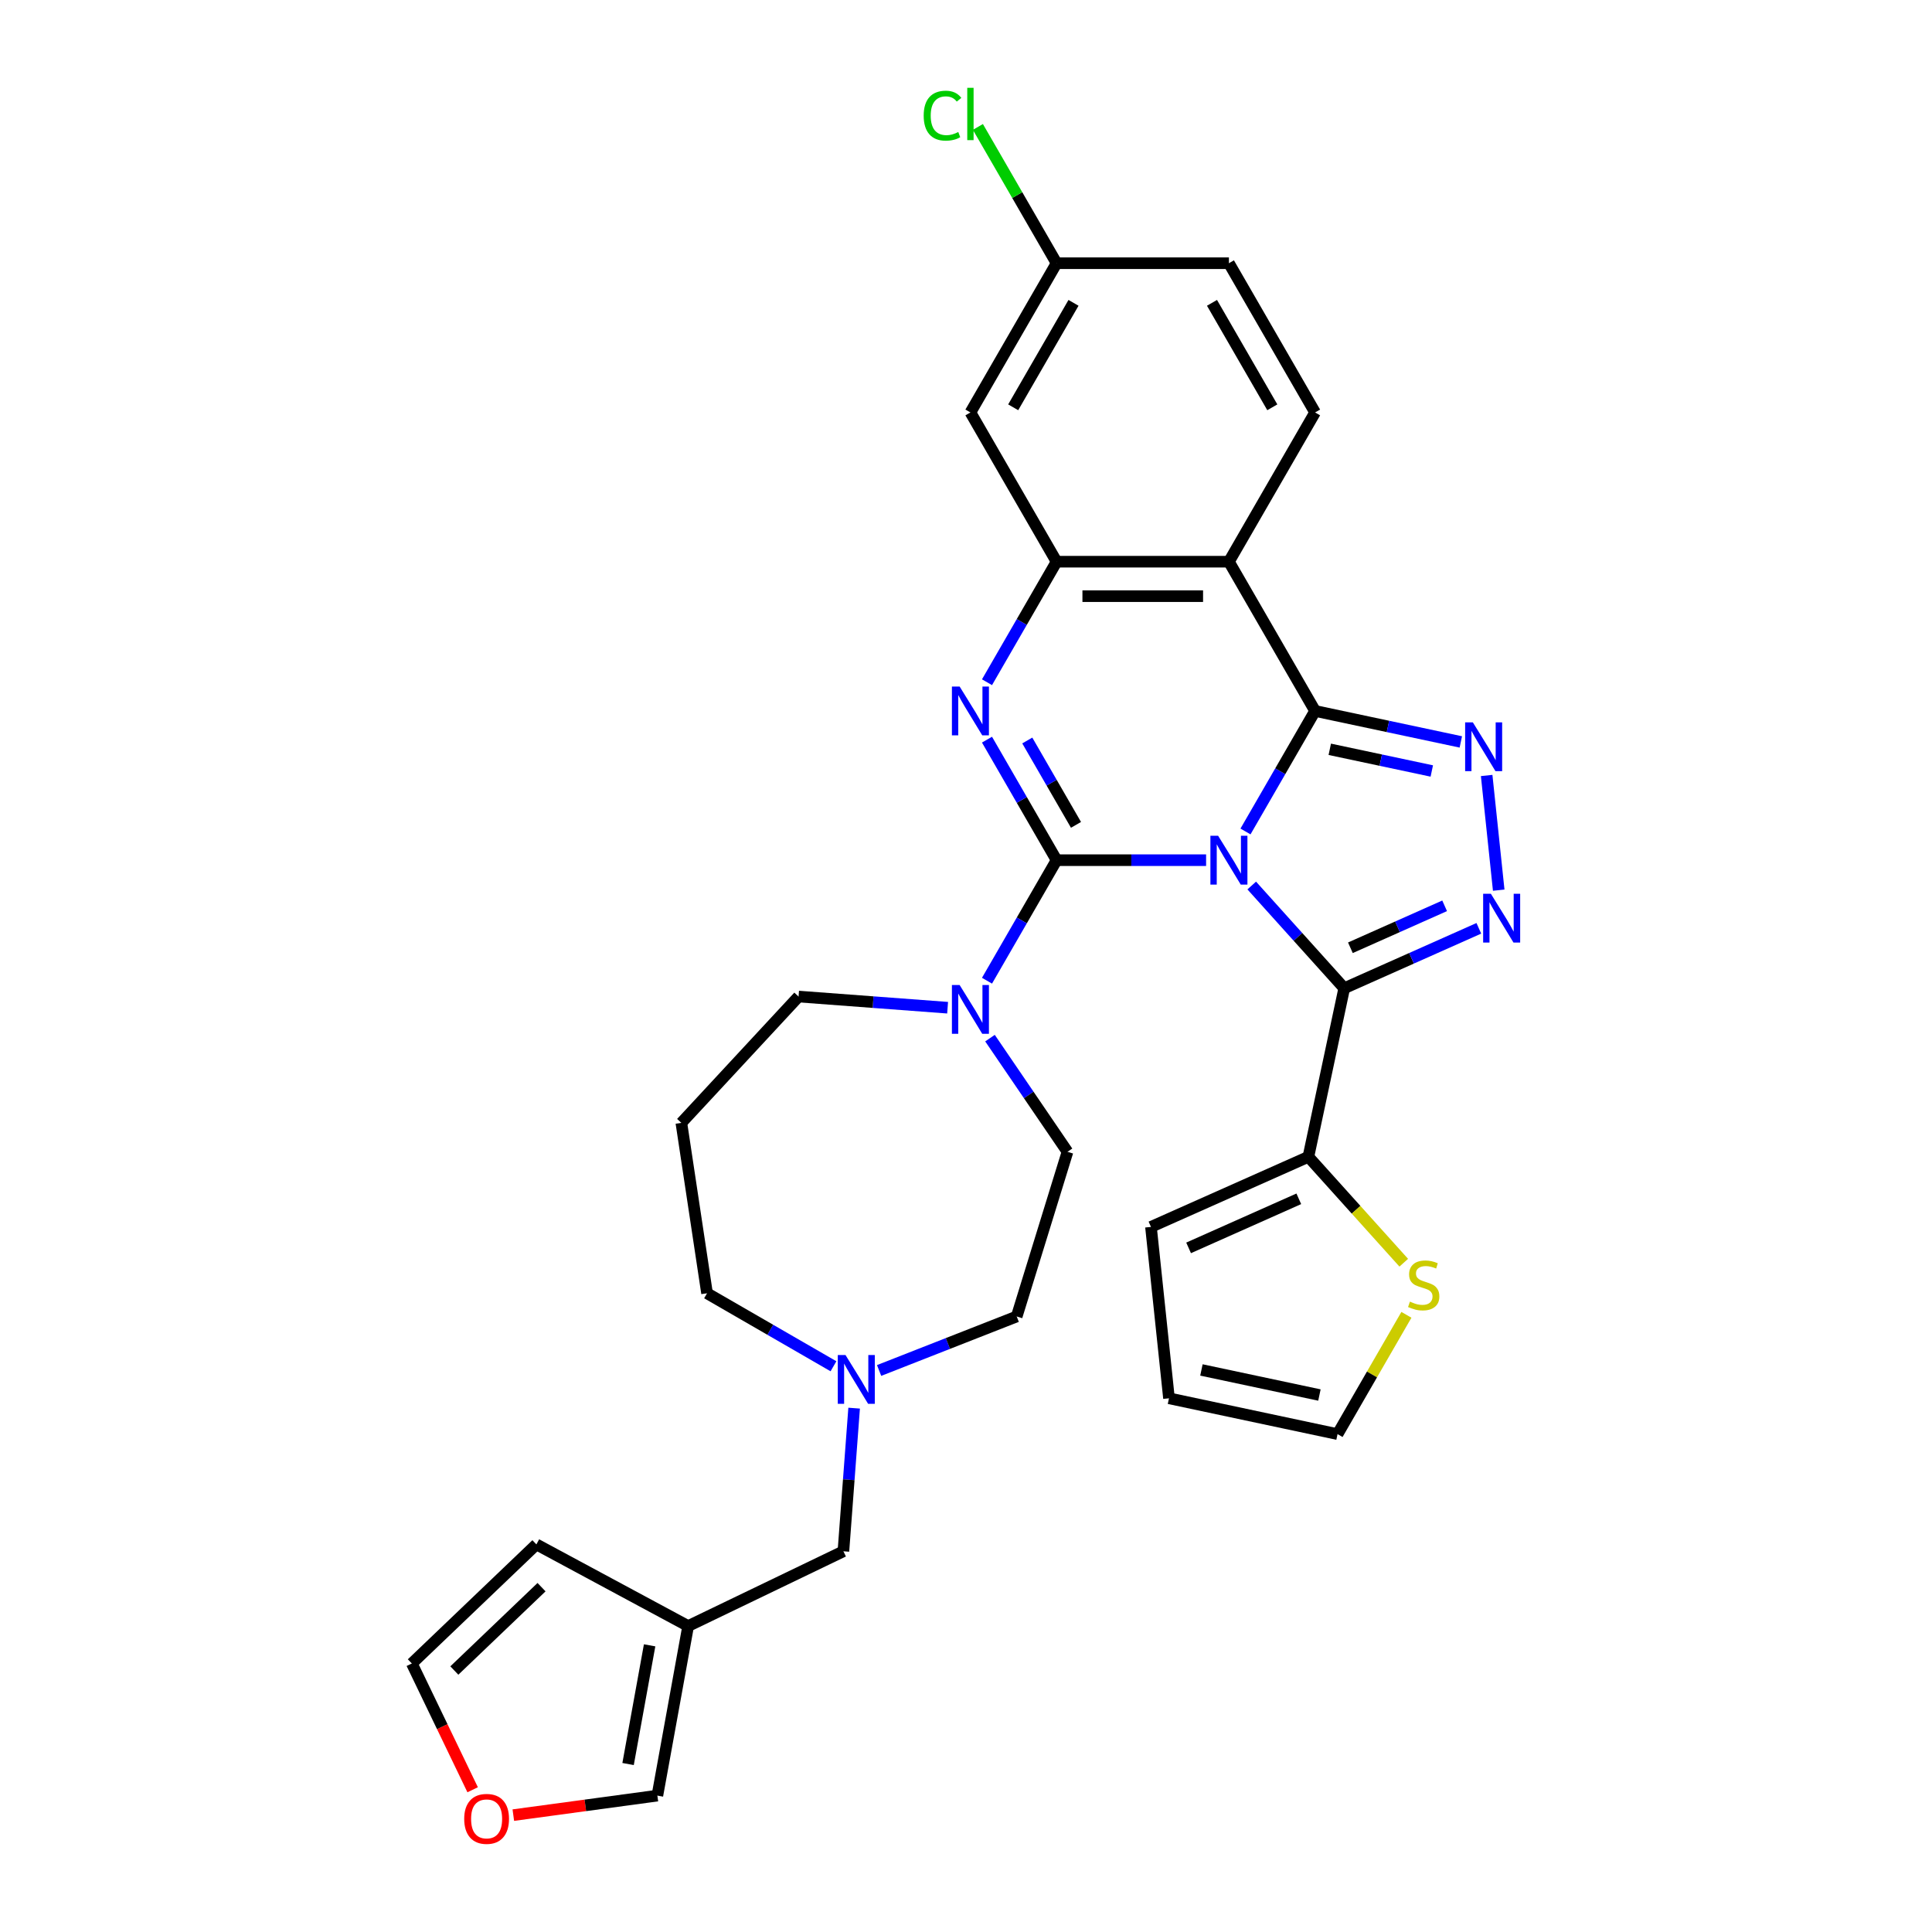 <?xml version='1.0' encoding='iso-8859-1'?>
<svg version='1.1' baseProfile='full'
              xmlns='http://www.w3.org/2000/svg'
                      xmlns:rdkit='http://www.rdkit.org/xml'
                      xmlns:xlink='http://www.w3.org/1999/xlink'
                  xml:space='preserve'
width='1000px' height='1000px' viewBox='0 0 1000 1000'>
<!-- END OF HEADER -->
<rect style='opacity:1.0;fill:#FFFFFF;stroke:none' width='1000' height='1000' x='0' y='0'> </rect>
<path class='bond-0' d='M 624.275,445.229 L 585.581,445.229' style='fill:none;fill-rule:evenodd;stroke:#0000FF;stroke-width:6px;stroke-linecap:butt;stroke-linejoin:miter;stroke-opacity:1' />
<path class='bond-0' d='M 585.581,445.229 L 546.887,445.229' style='fill:none;fill-rule:evenodd;stroke:#000000;stroke-width:6px;stroke-linecap:butt;stroke-linejoin:miter;stroke-opacity:1' />
<path class='bond-1' d='M 644.664,430.368 L 662.673,399.175' style='fill:none;fill-rule:evenodd;stroke:#0000FF;stroke-width:6px;stroke-linecap:butt;stroke-linejoin:miter;stroke-opacity:1' />
<path class='bond-1' d='M 662.673,399.175 L 680.683,367.982' style='fill:none;fill-rule:evenodd;stroke:#000000;stroke-width:6px;stroke-linecap:butt;stroke-linejoin:miter;stroke-opacity:1' />
<path class='bond-2' d='M 647.894,458.345 L 671.831,484.93' style='fill:none;fill-rule:evenodd;stroke:#0000FF;stroke-width:6px;stroke-linecap:butt;stroke-linejoin:miter;stroke-opacity:1' />
<path class='bond-2' d='M 671.831,484.93 L 695.769,511.515' style='fill:none;fill-rule:evenodd;stroke:#000000;stroke-width:6px;stroke-linecap:butt;stroke-linejoin:miter;stroke-opacity:1' />
<path class='bond-3' d='M 546.887,445.229 L 528.878,414.035' style='fill:none;fill-rule:evenodd;stroke:#000000;stroke-width:6px;stroke-linecap:butt;stroke-linejoin:miter;stroke-opacity:1' />
<path class='bond-3' d='M 528.878,414.035 L 510.868,382.842' style='fill:none;fill-rule:evenodd;stroke:#0000FF;stroke-width:6px;stroke-linecap:butt;stroke-linejoin:miter;stroke-opacity:1' />
<path class='bond-3' d='M 556.934,426.951 L 544.327,405.116' style='fill:none;fill-rule:evenodd;stroke:#000000;stroke-width:6px;stroke-linecap:butt;stroke-linejoin:miter;stroke-opacity:1' />
<path class='bond-3' d='M 544.327,405.116 L 531.721,383.28' style='fill:none;fill-rule:evenodd;stroke:#0000FF;stroke-width:6px;stroke-linecap:butt;stroke-linejoin:miter;stroke-opacity:1' />
<path class='bond-8' d='M 546.887,445.229 L 528.878,476.422' style='fill:none;fill-rule:evenodd;stroke:#000000;stroke-width:6px;stroke-linecap:butt;stroke-linejoin:miter;stroke-opacity:1' />
<path class='bond-8' d='M 528.878,476.422 L 510.868,507.615' style='fill:none;fill-rule:evenodd;stroke:#0000FF;stroke-width:6px;stroke-linecap:butt;stroke-linejoin:miter;stroke-opacity:1' />
<path class='bond-4' d='M 680.683,367.982 L 718.402,375.999' style='fill:none;fill-rule:evenodd;stroke:#000000;stroke-width:6px;stroke-linecap:butt;stroke-linejoin:miter;stroke-opacity:1' />
<path class='bond-4' d='M 718.402,375.999 L 756.121,384.017' style='fill:none;fill-rule:evenodd;stroke:#0000FF;stroke-width:6px;stroke-linecap:butt;stroke-linejoin:miter;stroke-opacity:1' />
<path class='bond-4' d='M 688.289,387.837 L 714.693,393.449' style='fill:none;fill-rule:evenodd;stroke:#000000;stroke-width:6px;stroke-linecap:butt;stroke-linejoin:miter;stroke-opacity:1' />
<path class='bond-4' d='M 714.693,393.449 L 741.096,399.061' style='fill:none;fill-rule:evenodd;stroke:#0000FF;stroke-width:6px;stroke-linecap:butt;stroke-linejoin:miter;stroke-opacity:1' />
<path class='bond-6' d='M 680.683,367.982 L 636.084,290.735' style='fill:none;fill-rule:evenodd;stroke:#000000;stroke-width:6px;stroke-linecap:butt;stroke-linejoin:miter;stroke-opacity:1' />
<path class='bond-5' d='M 695.769,511.515 L 730.607,496.004' style='fill:none;fill-rule:evenodd;stroke:#000000;stroke-width:6px;stroke-linecap:butt;stroke-linejoin:miter;stroke-opacity:1' />
<path class='bond-5' d='M 730.607,496.004 L 765.444,480.493' style='fill:none;fill-rule:evenodd;stroke:#0000FF;stroke-width:6px;stroke-linecap:butt;stroke-linejoin:miter;stroke-opacity:1' />
<path class='bond-5' d='M 698.964,490.564 L 723.351,479.707' style='fill:none;fill-rule:evenodd;stroke:#000000;stroke-width:6px;stroke-linecap:butt;stroke-linejoin:miter;stroke-opacity:1' />
<path class='bond-5' d='M 723.351,479.707 L 747.737,468.849' style='fill:none;fill-rule:evenodd;stroke:#0000FF;stroke-width:6px;stroke-linecap:butt;stroke-linejoin:miter;stroke-opacity:1' />
<path class='bond-9' d='M 695.769,511.515 L 677.224,598.763' style='fill:none;fill-rule:evenodd;stroke:#000000;stroke-width:6px;stroke-linecap:butt;stroke-linejoin:miter;stroke-opacity:1' />
<path class='bond-32' d='M 510.868,353.122 L 528.878,321.928' style='fill:none;fill-rule:evenodd;stroke:#0000FF;stroke-width:6px;stroke-linecap:butt;stroke-linejoin:miter;stroke-opacity:1' />
<path class='bond-32' d='M 528.878,321.928 L 546.887,290.735' style='fill:none;fill-rule:evenodd;stroke:#000000;stroke-width:6px;stroke-linecap:butt;stroke-linejoin:miter;stroke-opacity:1' />
<path class='bond-31' d='M 769.492,401.387 L 775.731,460.748' style='fill:none;fill-rule:evenodd;stroke:#0000FF;stroke-width:6px;stroke-linecap:butt;stroke-linejoin:miter;stroke-opacity:1' />
<path class='bond-7' d='M 636.084,290.735 L 546.887,290.735' style='fill:none;fill-rule:evenodd;stroke:#000000;stroke-width:6px;stroke-linecap:butt;stroke-linejoin:miter;stroke-opacity:1' />
<path class='bond-7' d='M 622.705,308.574 L 560.267,308.574' style='fill:none;fill-rule:evenodd;stroke:#000000;stroke-width:6px;stroke-linecap:butt;stroke-linejoin:miter;stroke-opacity:1' />
<path class='bond-11' d='M 636.084,290.735 L 680.683,213.488' style='fill:none;fill-rule:evenodd;stroke:#000000;stroke-width:6px;stroke-linecap:butt;stroke-linejoin:miter;stroke-opacity:1' />
<path class='bond-12' d='M 546.887,290.735 L 502.289,213.488' style='fill:none;fill-rule:evenodd;stroke:#000000;stroke-width:6px;stroke-linecap:butt;stroke-linejoin:miter;stroke-opacity:1' />
<path class='bond-18' d='M 512.42,537.336 L 532.478,566.754' style='fill:none;fill-rule:evenodd;stroke:#0000FF;stroke-width:6px;stroke-linecap:butt;stroke-linejoin:miter;stroke-opacity:1' />
<path class='bond-18' d='M 532.478,566.754 L 552.535,596.173' style='fill:none;fill-rule:evenodd;stroke:#000000;stroke-width:6px;stroke-linecap:butt;stroke-linejoin:miter;stroke-opacity:1' />
<path class='bond-28' d='M 490.479,521.59 L 451.91,518.7' style='fill:none;fill-rule:evenodd;stroke:#0000FF;stroke-width:6px;stroke-linecap:butt;stroke-linejoin:miter;stroke-opacity:1' />
<path class='bond-28' d='M 451.91,518.7 L 413.341,515.81' style='fill:none;fill-rule:evenodd;stroke:#000000;stroke-width:6px;stroke-linecap:butt;stroke-linejoin:miter;stroke-opacity:1' />
<path class='bond-13' d='M 677.224,598.763 L 701.901,626.17' style='fill:none;fill-rule:evenodd;stroke:#000000;stroke-width:6px;stroke-linecap:butt;stroke-linejoin:miter;stroke-opacity:1' />
<path class='bond-13' d='M 701.901,626.17 L 726.579,653.577' style='fill:none;fill-rule:evenodd;stroke:#CCCC00;stroke-width:6px;stroke-linecap:butt;stroke-linejoin:miter;stroke-opacity:1' />
<path class='bond-17' d='M 677.224,598.763 L 595.738,635.042' style='fill:none;fill-rule:evenodd;stroke:#000000;stroke-width:6px;stroke-linecap:butt;stroke-linejoin:miter;stroke-opacity:1' />
<path class='bond-17' d='M 672.257,620.502 L 615.217,645.897' style='fill:none;fill-rule:evenodd;stroke:#000000;stroke-width:6px;stroke-linecap:butt;stroke-linejoin:miter;stroke-opacity:1' />
<path class='bond-10' d='M 356.184,841.643 L 436.547,802.942' style='fill:none;fill-rule:evenodd;stroke:#000000;stroke-width:6px;stroke-linecap:butt;stroke-linejoin:miter;stroke-opacity:1' />
<path class='bond-16' d='M 356.184,841.643 L 340.257,929.407' style='fill:none;fill-rule:evenodd;stroke:#000000;stroke-width:6px;stroke-linecap:butt;stroke-linejoin:miter;stroke-opacity:1' />
<path class='bond-16' d='M 336.242,851.622 L 325.093,913.057' style='fill:none;fill-rule:evenodd;stroke:#000000;stroke-width:6px;stroke-linecap:butt;stroke-linejoin:miter;stroke-opacity:1' />
<path class='bond-19' d='M 356.184,841.643 L 277.637,799.376' style='fill:none;fill-rule:evenodd;stroke:#000000;stroke-width:6px;stroke-linecap:butt;stroke-linejoin:miter;stroke-opacity:1' />
<path class='bond-27' d='M 680.683,213.488 L 636.084,136.241' style='fill:none;fill-rule:evenodd;stroke:#000000;stroke-width:6px;stroke-linecap:butt;stroke-linejoin:miter;stroke-opacity:1' />
<path class='bond-27' d='M 658.544,210.821 L 627.325,156.748' style='fill:none;fill-rule:evenodd;stroke:#000000;stroke-width:6px;stroke-linecap:butt;stroke-linejoin:miter;stroke-opacity:1' />
<path class='bond-24' d='M 502.289,213.488 L 546.887,136.241' style='fill:none;fill-rule:evenodd;stroke:#000000;stroke-width:6px;stroke-linecap:butt;stroke-linejoin:miter;stroke-opacity:1' />
<path class='bond-24' d='M 524.428,210.821 L 555.647,156.748' style='fill:none;fill-rule:evenodd;stroke:#000000;stroke-width:6px;stroke-linecap:butt;stroke-linejoin:miter;stroke-opacity:1' />
<path class='bond-21' d='M 727.958,680.551 L 710.134,711.423' style='fill:none;fill-rule:evenodd;stroke:#CCCC00;stroke-width:6px;stroke-linecap:butt;stroke-linejoin:miter;stroke-opacity:1' />
<path class='bond-21' d='M 710.134,711.423 L 692.309,742.296' style='fill:none;fill-rule:evenodd;stroke:#000000;stroke-width:6px;stroke-linecap:butt;stroke-linejoin:miter;stroke-opacity:1' />
<path class='bond-14' d='M 455.023,709.36 L 490.633,695.384' style='fill:none;fill-rule:evenodd;stroke:#0000FF;stroke-width:6px;stroke-linecap:butt;stroke-linejoin:miter;stroke-opacity:1' />
<path class='bond-14' d='M 490.633,695.384 L 526.244,681.407' style='fill:none;fill-rule:evenodd;stroke:#000000;stroke-width:6px;stroke-linecap:butt;stroke-linejoin:miter;stroke-opacity:1' />
<path class='bond-20' d='M 442.099,728.855 L 439.323,765.899' style='fill:none;fill-rule:evenodd;stroke:#0000FF;stroke-width:6px;stroke-linecap:butt;stroke-linejoin:miter;stroke-opacity:1' />
<path class='bond-20' d='M 439.323,765.899 L 436.547,802.942' style='fill:none;fill-rule:evenodd;stroke:#000000;stroke-width:6px;stroke-linecap:butt;stroke-linejoin:miter;stroke-opacity:1' />
<path class='bond-35' d='M 431.403,707.176 L 398.685,688.286' style='fill:none;fill-rule:evenodd;stroke:#0000FF;stroke-width:6px;stroke-linecap:butt;stroke-linejoin:miter;stroke-opacity:1' />
<path class='bond-35' d='M 398.685,688.286 L 365.966,669.396' style='fill:none;fill-rule:evenodd;stroke:#000000;stroke-width:6px;stroke-linecap:butt;stroke-linejoin:miter;stroke-opacity:1' />
<path class='bond-15' d='M 265.693,939.507 L 302.975,934.457' style='fill:none;fill-rule:evenodd;stroke:#FF0000;stroke-width:6px;stroke-linecap:butt;stroke-linejoin:miter;stroke-opacity:1' />
<path class='bond-15' d='M 302.975,934.457 L 340.257,929.407' style='fill:none;fill-rule:evenodd;stroke:#000000;stroke-width:6px;stroke-linecap:butt;stroke-linejoin:miter;stroke-opacity:1' />
<path class='bond-36' d='M 244.642,926.377 L 228.904,893.697' style='fill:none;fill-rule:evenodd;stroke:#FF0000;stroke-width:6px;stroke-linecap:butt;stroke-linejoin:miter;stroke-opacity:1' />
<path class='bond-36' d='M 228.904,893.697 L 213.166,861.016' style='fill:none;fill-rule:evenodd;stroke:#000000;stroke-width:6px;stroke-linecap:butt;stroke-linejoin:miter;stroke-opacity:1' />
<path class='bond-23' d='M 595.738,635.042 L 605.062,723.75' style='fill:none;fill-rule:evenodd;stroke:#000000;stroke-width:6px;stroke-linecap:butt;stroke-linejoin:miter;stroke-opacity:1' />
<path class='bond-25' d='M 552.535,596.173 L 526.244,681.407' style='fill:none;fill-rule:evenodd;stroke:#000000;stroke-width:6px;stroke-linecap:butt;stroke-linejoin:miter;stroke-opacity:1' />
<path class='bond-22' d='M 277.637,799.376 L 213.166,861.016' style='fill:none;fill-rule:evenodd;stroke:#000000;stroke-width:6px;stroke-linecap:butt;stroke-linejoin:miter;stroke-opacity:1' />
<path class='bond-22' d='M 280.295,821.516 L 235.165,864.664' style='fill:none;fill-rule:evenodd;stroke:#000000;stroke-width:6px;stroke-linecap:butt;stroke-linejoin:miter;stroke-opacity:1' />
<path class='bond-33' d='M 692.309,742.296 L 605.062,723.75' style='fill:none;fill-rule:evenodd;stroke:#000000;stroke-width:6px;stroke-linecap:butt;stroke-linejoin:miter;stroke-opacity:1' />
<path class='bond-33' d='M 682.931,722.064 L 621.858,709.083' style='fill:none;fill-rule:evenodd;stroke:#000000;stroke-width:6px;stroke-linecap:butt;stroke-linejoin:miter;stroke-opacity:1' />
<path class='bond-29' d='M 546.887,136.241 L 526.524,100.971' style='fill:none;fill-rule:evenodd;stroke:#000000;stroke-width:6px;stroke-linecap:butt;stroke-linejoin:miter;stroke-opacity:1' />
<path class='bond-29' d='M 526.524,100.971 L 506.16,65.7' style='fill:none;fill-rule:evenodd;stroke:#00CC00;stroke-width:6px;stroke-linecap:butt;stroke-linejoin:miter;stroke-opacity:1' />
<path class='bond-34' d='M 546.887,136.241 L 636.084,136.241' style='fill:none;fill-rule:evenodd;stroke:#000000;stroke-width:6px;stroke-linecap:butt;stroke-linejoin:miter;stroke-opacity:1' />
<path class='bond-26' d='M 352.672,581.196 L 413.341,515.81' style='fill:none;fill-rule:evenodd;stroke:#000000;stroke-width:6px;stroke-linecap:butt;stroke-linejoin:miter;stroke-opacity:1' />
<path class='bond-30' d='M 352.672,581.196 L 365.966,669.396' style='fill:none;fill-rule:evenodd;stroke:#000000;stroke-width:6px;stroke-linecap:butt;stroke-linejoin:miter;stroke-opacity:1' />
<path  class='atom-0' d='M 630.501 432.598
L 638.778 445.978
Q 639.599 447.298, 640.919 449.688
Q 642.239 452.079, 642.31 452.222
L 642.31 432.598
L 645.664 432.598
L 645.664 457.859
L 642.203 457.859
L 633.319 443.231
Q 632.284 441.518, 631.178 439.556
Q 630.108 437.593, 629.787 436.987
L 629.787 457.859
L 626.505 457.859
L 626.505 432.598
L 630.501 432.598
' fill='#0000FF'/>
<path  class='atom-4' d='M 496.705 355.352
L 504.983 368.731
Q 505.803 370.051, 507.123 372.442
Q 508.443 374.832, 508.515 374.975
L 508.515 355.352
L 511.869 355.352
L 511.869 380.612
L 508.408 380.612
L 499.524 365.984
Q 498.489 364.271, 497.383 362.309
Q 496.313 360.347, 495.992 359.74
L 495.992 380.612
L 492.709 380.612
L 492.709 355.352
L 496.705 355.352
' fill='#0000FF'/>
<path  class='atom-5' d='M 762.347 373.897
L 770.624 387.276
Q 771.445 388.596, 772.765 390.987
Q 774.085 393.377, 774.156 393.52
L 774.156 373.897
L 777.51 373.897
L 777.51 399.157
L 774.049 399.157
L 765.165 384.529
Q 764.131 382.816, 763.025 380.854
Q 761.954 378.892, 761.633 378.285
L 761.633 399.157
L 758.351 399.157
L 758.351 373.897
L 762.347 373.897
' fill='#0000FF'/>
<path  class='atom-6' d='M 771.67 462.605
L 779.948 475.984
Q 780.768 477.305, 782.089 479.695
Q 783.409 482.085, 783.48 482.228
L 783.48 462.605
L 786.834 462.605
L 786.834 487.865
L 783.373 487.865
L 774.489 473.237
Q 773.454 471.525, 772.348 469.562
Q 771.278 467.6, 770.957 466.993
L 770.957 487.865
L 767.674 487.865
L 767.674 462.605
L 771.67 462.605
' fill='#0000FF'/>
<path  class='atom-9' d='M 496.705 509.845
L 504.983 523.225
Q 505.803 524.545, 507.123 526.935
Q 508.443 529.326, 508.515 529.468
L 508.515 509.845
L 511.869 509.845
L 511.869 535.106
L 508.408 535.106
L 499.524 520.477
Q 498.489 518.765, 497.383 516.802
Q 496.313 514.84, 495.992 514.234
L 495.992 535.106
L 492.709 535.106
L 492.709 509.845
L 496.705 509.845
' fill='#0000FF'/>
<path  class='atom-14' d='M 729.772 673.719
Q 730.058 673.826, 731.235 674.325
Q 732.412 674.825, 733.697 675.146
Q 735.017 675.431, 736.301 675.431
Q 738.692 675.431, 740.083 674.29
Q 741.475 673.112, 741.475 671.078
Q 741.475 669.687, 740.761 668.831
Q 740.083 667.974, 739.013 667.511
Q 737.943 667.047, 736.159 666.512
Q 733.911 665.834, 732.555 665.191
Q 731.235 664.549, 730.272 663.193
Q 729.344 661.838, 729.344 659.554
Q 729.344 656.379, 731.485 654.416
Q 733.661 652.454, 737.943 652.454
Q 740.868 652.454, 744.186 653.846
L 743.366 656.593
Q 740.333 655.344, 738.05 655.344
Q 735.588 655.344, 734.232 656.379
Q 732.876 657.378, 732.912 659.126
Q 732.912 660.482, 733.59 661.302
Q 734.303 662.123, 735.302 662.587
Q 736.337 663.051, 738.05 663.586
Q 740.333 664.3, 741.689 665.013
Q 743.045 665.727, 744.008 667.189
Q 745.007 668.617, 745.007 671.078
Q 745.007 674.575, 742.652 676.466
Q 740.333 678.321, 736.444 678.321
Q 734.196 678.321, 732.484 677.822
Q 730.807 677.358, 728.809 676.537
L 729.772 673.719
' fill='#CCCC00'/>
<path  class='atom-15' d='M 437.629 701.364
L 445.907 714.744
Q 446.727 716.064, 448.047 718.455
Q 449.368 720.845, 449.439 720.988
L 449.439 701.364
L 452.793 701.364
L 452.793 726.625
L 449.332 726.625
L 440.448 711.997
Q 439.413 710.284, 438.307 708.322
Q 437.237 706.359, 436.916 705.753
L 436.916 726.625
L 433.633 726.625
L 433.633 701.364
L 437.629 701.364
' fill='#0000FF'/>
<path  class='atom-16' d='M 240.272 941.451
Q 240.272 935.386, 243.269 931.996
Q 246.266 928.607, 251.867 928.607
Q 257.469 928.607, 260.466 931.996
Q 263.463 935.386, 263.463 941.451
Q 263.463 947.588, 260.43 951.085
Q 257.397 954.545, 251.867 954.545
Q 246.301 954.545, 243.269 951.085
Q 240.272 947.624, 240.272 941.451
M 251.867 951.691
Q 255.721 951.691, 257.79 949.122
Q 259.895 946.518, 259.895 941.451
Q 259.895 936.492, 257.79 933.994
Q 255.721 931.461, 251.867 931.461
Q 248.014 931.461, 245.909 933.959
Q 243.84 936.456, 243.84 941.451
Q 243.84 946.553, 245.909 949.122
Q 248.014 951.691, 251.867 951.691
' fill='#FF0000'/>
<path  class='atom-30' d='M 478.099 59.869
Q 478.099 53.589, 481.024 50.307
Q 483.986 46.989, 489.587 46.989
Q 494.796 46.989, 497.579 50.664
L 495.224 52.59
Q 493.191 49.914, 489.587 49.914
Q 485.77 49.914, 483.736 52.483
Q 481.738 55.017, 481.738 59.869
Q 481.738 64.864, 483.807 67.433
Q 485.912 70.001, 489.98 70.001
Q 492.763 70.001, 496.009 68.325
L 497.008 71.001
Q 495.688 71.857, 493.69 72.356
Q 491.692 72.856, 489.48 72.856
Q 483.986 72.856, 481.024 69.502
Q 478.099 66.148, 478.099 59.869
' fill='#00CC00'/>
<path  class='atom-30' d='M 500.648 45.455
L 503.93 45.455
L 503.93 72.535
L 500.648 72.535
L 500.648 45.455
' fill='#00CC00'/>
</svg>
